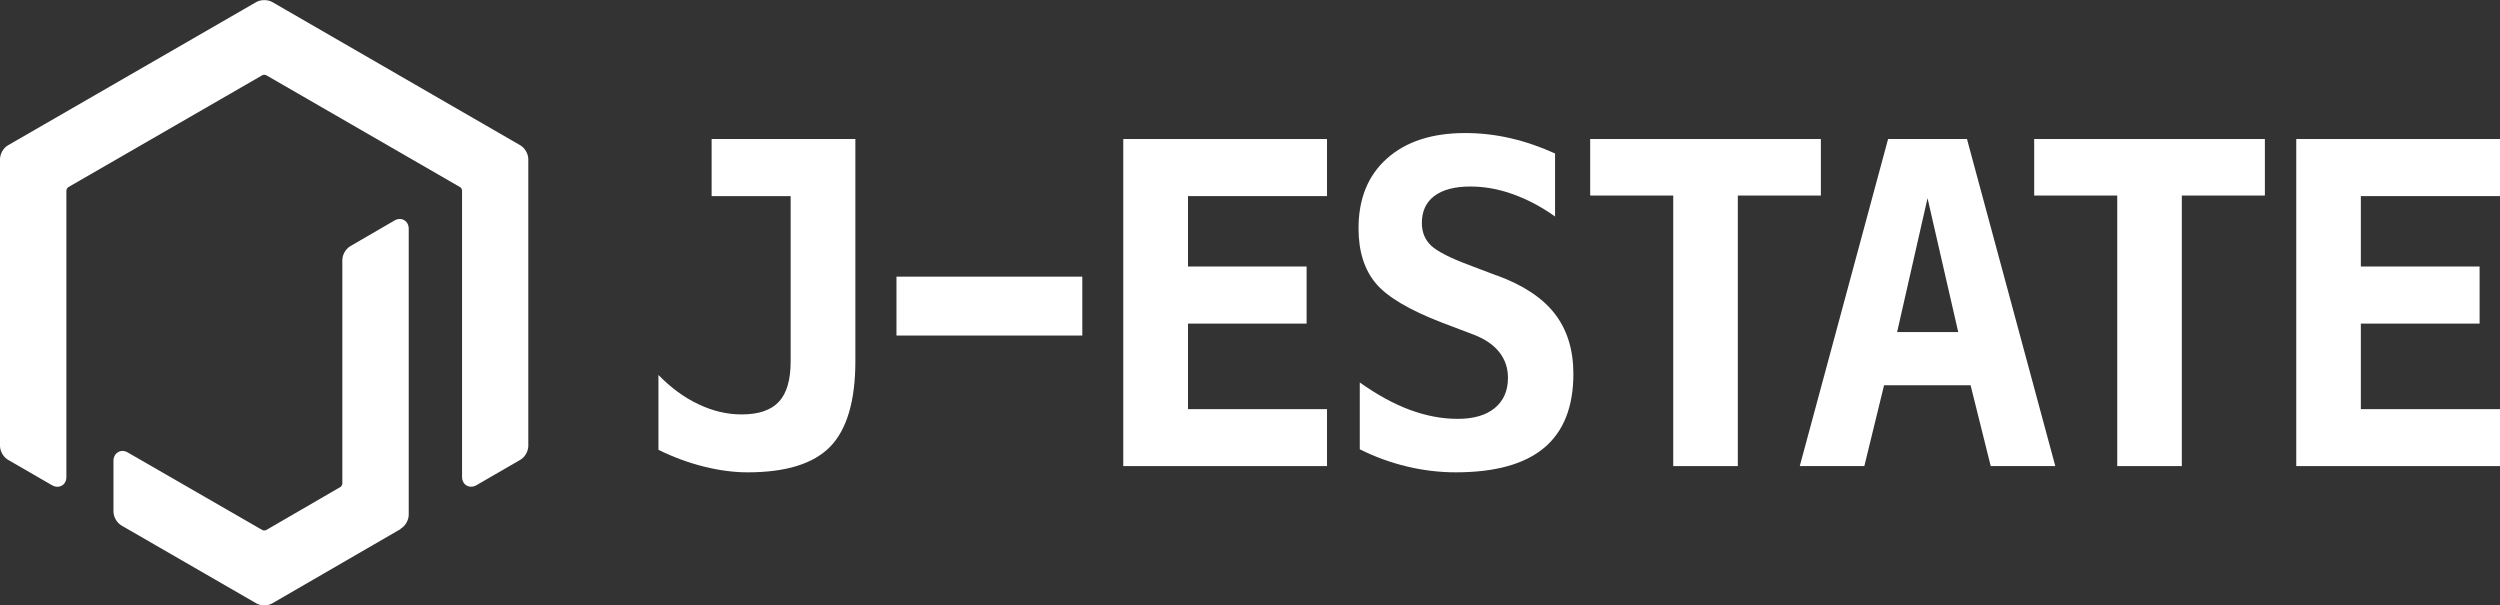 <?xml version="1.0" encoding="UTF-8"?><svg id="b" xmlns="http://www.w3.org/2000/svg" viewBox="0 0 180.01 43.57"><rect x="0" y="0" width="180.01" height="43.57" fill="#333333" stroke="none"/><defs><style>.d{fill:#fff;}</style></defs><g id="c"><g><path class="d" d="M28.85,38.07c.34-.2,.58-.62,.58-1.01V16.47c0-.27-.12-.5-.33-.62-.21-.12-.47-.11-.7,.03l-3.17,1.84c-.34,.2-.58,.62-.58,1.01v16.1c0,.07-.08,.2-.13,.23l-5.36,3.11c-.06,.03-.21,.03-.26,0l-9.7-5.59c-.24-.14-.49-.15-.7-.02-.21,.12-.33,.35-.33,.62v3.65c0,.39,.24,.81,.58,1.01l9.7,5.6c.17,.1,.38,.15,.58,.15s.41-.05,.58-.15l9.24-5.35Z"/><path class="d" d="M.58,33.11l3.17,1.83c.13,.07,.26,.11,.38,.11,.11,0,.22-.03,.32-.08,.21-.12,.33-.35,.33-.62V13.71c0-.07,.08-.2,.13-.23L18.9,5.41c.06-.03,.21-.03,.26,0l13.98,8.07c.06,.03,.13,.16,.13,.23v20.63c0,.27,.12,.5,.33,.62,.21,.12,.47,.11,.7-.02l3.16-1.83c.34-.19,.58-.62,.58-1.01V11.47c0-.39-.24-.81-.58-1.01L19.61,.15c-.34-.19-.83-.19-1.16,0L.58,10.46c-.34,.19-.58,.62-.58,1.01v20.63c0,.39,.24,.81,.58,1.01Z"/><path class="d" d="M51.24,14.12h5.69v11.89c0,1.34-.28,2.31-.85,2.92-.57,.61-1.46,.91-2.68,.91-1.04,0-2.07-.24-3.1-.73-1.03-.48-1.99-1.19-2.89-2.11v5.39c1.1,.54,2.2,.94,3.29,1.21,1.09,.27,2.13,.41,3.13,.41,2.77,0,4.75-.62,5.95-1.85,1.2-1.24,1.81-3.29,1.81-6.16V10.01h-10.35v4.1Z"/><rect class="d" x="64.55" y="19.92" width="13.38" height="4.24"/><polygon class="d" points="80.88 33.56 95.55 33.56 95.55 29.46 85.54 29.46 85.54 23.3 94.08 23.3 94.08 19.19 85.54 19.19 85.54 14.12 95.55 14.12 95.55 10.01 80.88 10.01 80.88 33.56"/><path class="d" d="M107.77,19.84l-2-.76c-1.39-.52-2.3-.99-2.74-1.41-.44-.43-.65-.96-.65-1.62,0-.84,.3-1.49,.9-1.94,.6-.45,1.46-.68,2.59-.68,1.01,0,2.03,.18,3.06,.55,1.03,.37,2.05,.9,3.04,1.61v-4.54c-1.06-.48-2.13-.85-3.22-1.1-1.08-.25-2.17-.37-3.25-.37-2.39,0-4.26,.61-5.63,1.83-1.37,1.22-2.05,2.9-2.05,5.03,0,1.66,.42,2.98,1.25,3.97,.83,.98,2.42,1.92,4.76,2.82l2.29,.87c.8,.31,1.41,.72,1.83,1.25,.42,.53,.63,1.15,.63,1.85,0,.94-.32,1.66-.95,2.18-.63,.52-1.52,.78-2.67,.78s-2.28-.22-3.45-.65c-1.16-.43-2.36-1.09-3.6-1.97v4.81c1.09,.55,2.23,.96,3.4,1.24,1.17,.28,2.34,.42,3.51,.42,2.84,0,4.96-.59,6.36-1.76,1.4-1.17,2.11-2.95,2.11-5.32,0-1.75-.45-3.19-1.34-4.34-.89-1.15-2.29-2.07-4.18-2.76Z"/><polygon class="d" points="131.11 10.01 114.5 10.01 114.5 14.08 120.48 14.08 120.48 33.56 125.13 33.56 125.13 14.08 131.11 14.08 131.11 10.01"/><path class="d" d="M135.95,10.01l-6.36,23.55h4.65l1.42-5.82h6.23l1.45,5.82h4.65l-6.36-23.55h-5.69Zm.65,13.9l2.19-9.64,2.21,9.64h-4.4Z"/><polygon class="d" points="146.47 14.08 152.45 14.08 152.45 33.56 157.1 33.56 157.1 14.08 163.08 14.08 163.08 10.01 146.47 10.01 146.47 14.08"/><polygon class="d" points="180.01 14.12 180.01 10.01 165.34 10.01 165.34 33.56 180.01 33.56 180.01 29.46 169.99 29.46 169.99 23.3 178.54 23.3 178.54 19.19 169.99 19.19 169.99 14.12 180.01 14.12"/></g></g></svg>